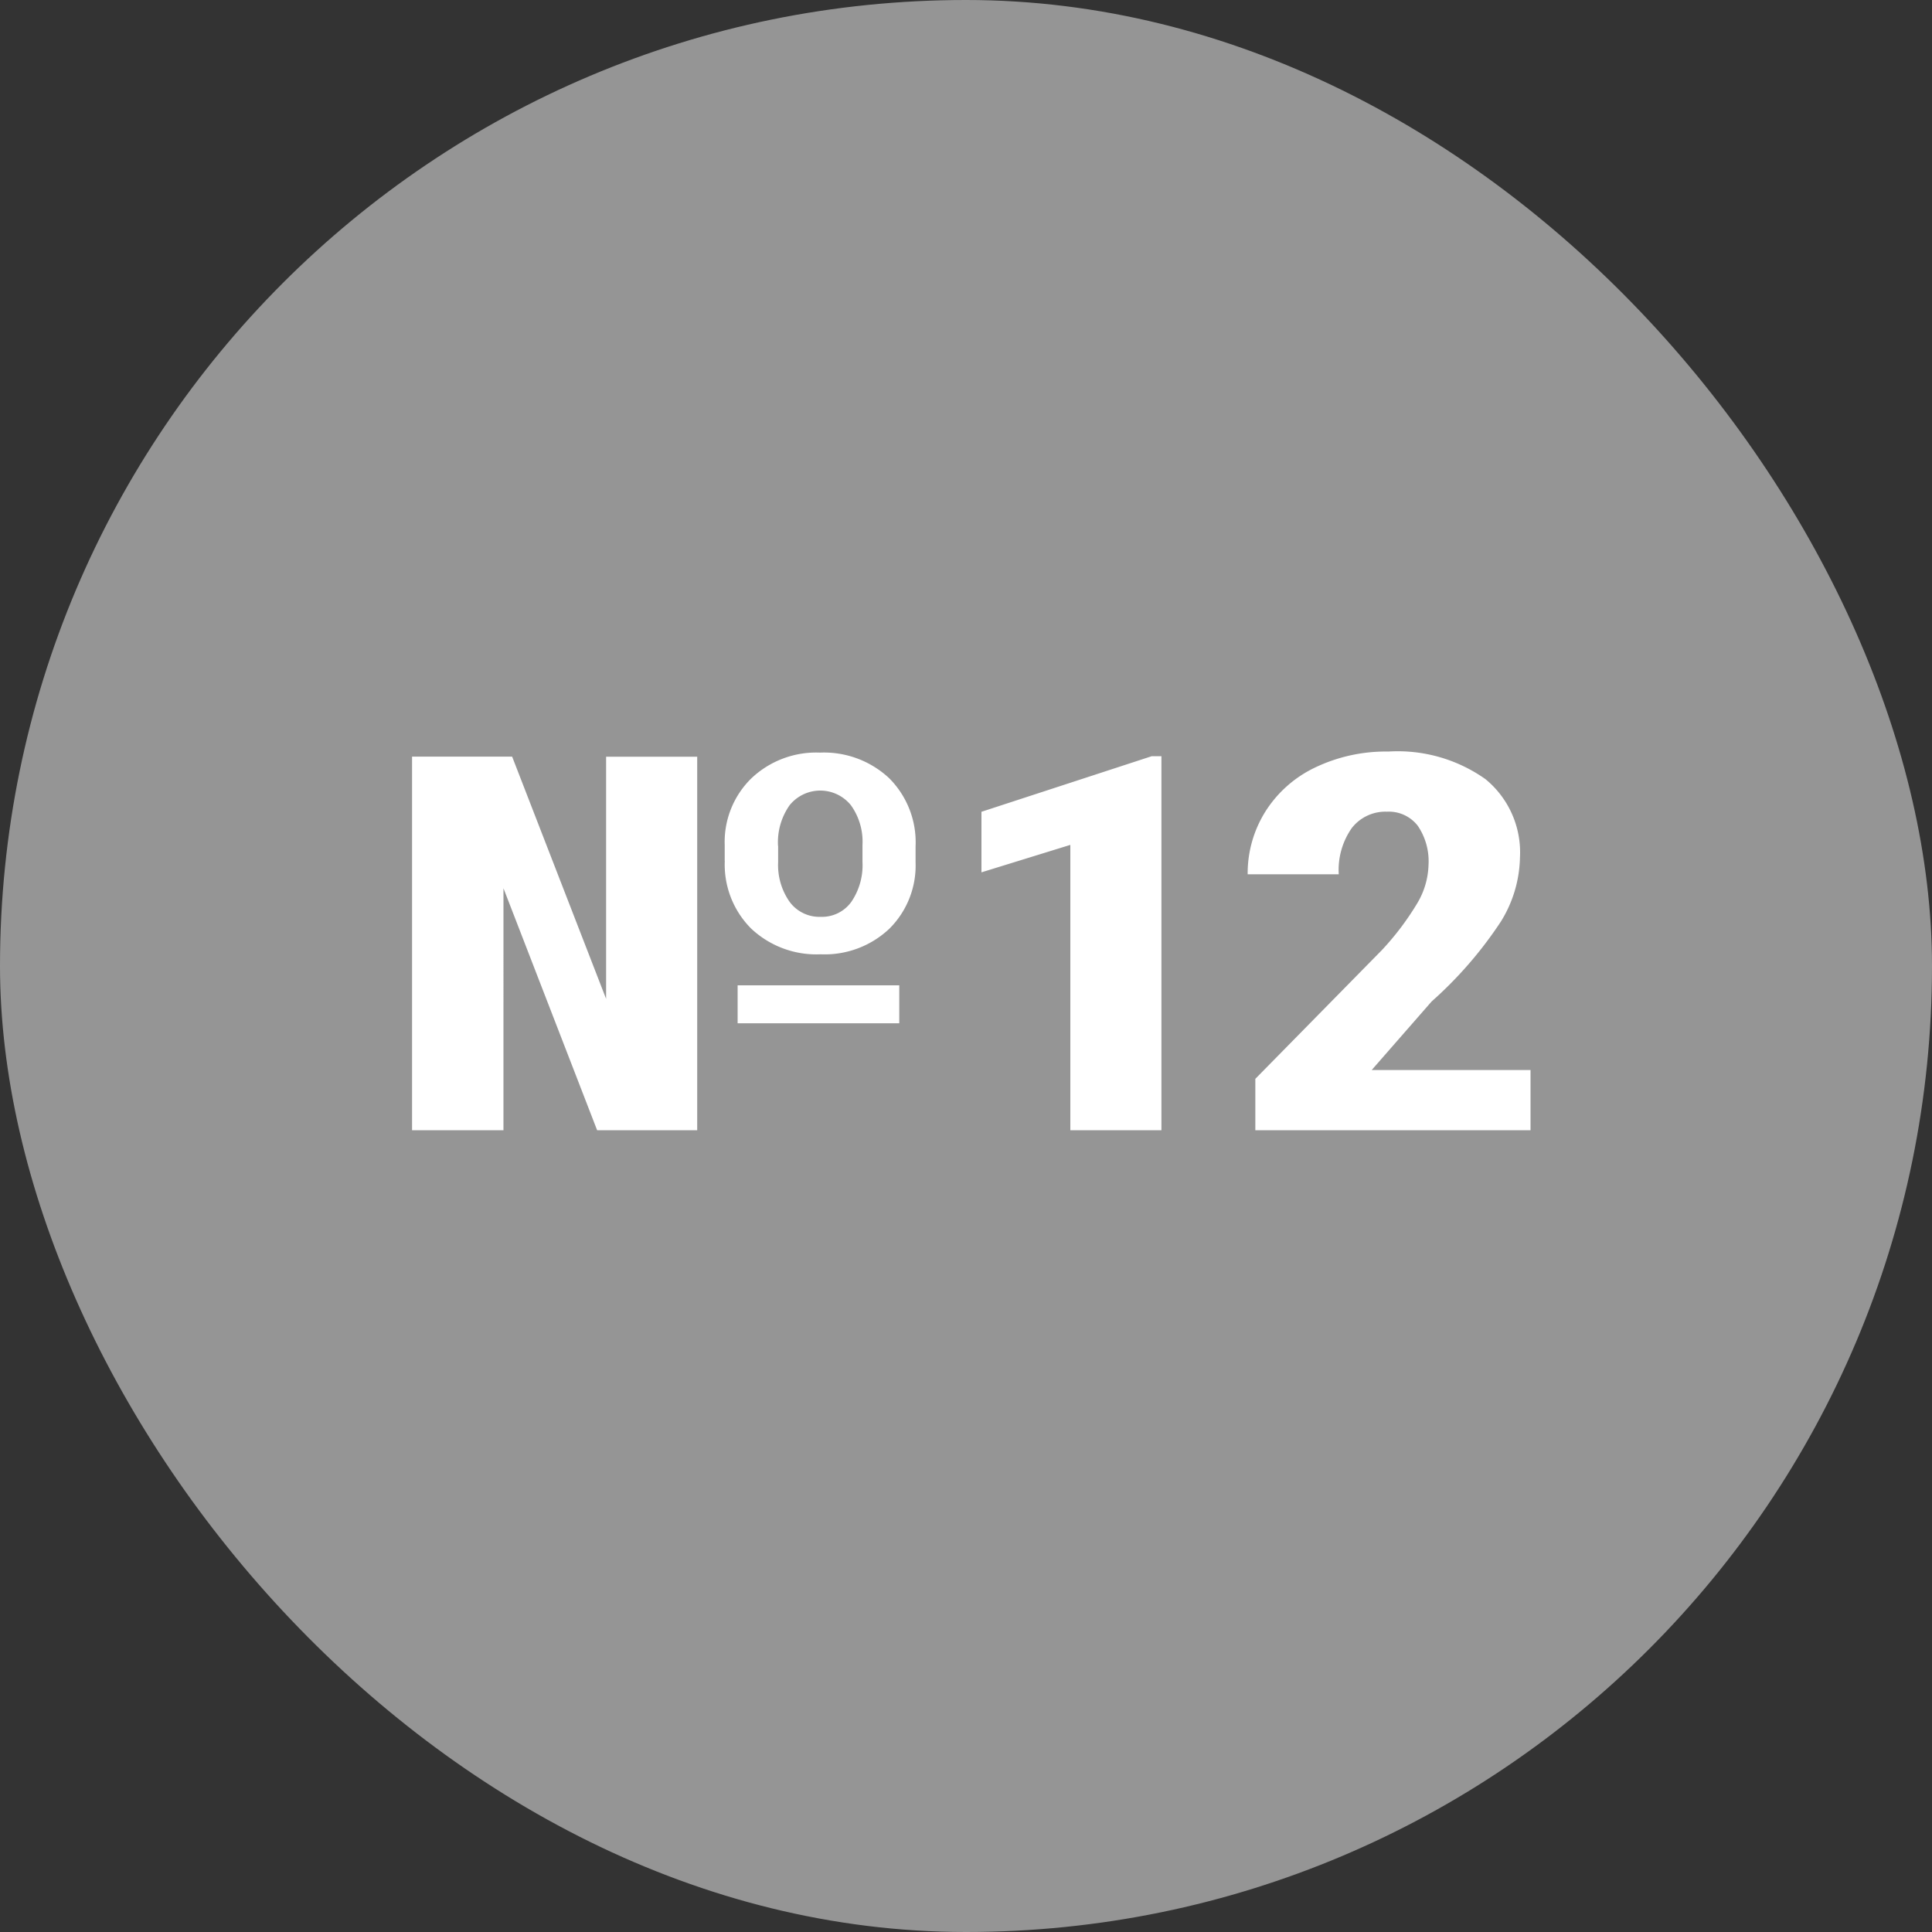 <?xml version="1.0" encoding="UTF-8"?> <svg xmlns="http://www.w3.org/2000/svg" width="100" height="100" viewBox="0 0 100 100"><rect x="0" y="0" width="100" height="100" fill="#333333" stroke="none"/> <defs> <style> .cls-1 { fill: #959595; } .cls-2 { fill: #fff; fill-rule: evenodd; } </style> </defs> <rect id="Прямоугольник_скругл._углы_1" data-name="Прямоугольник, скругл. углы 1" class="cls-1" width="100" height="100" rx="50" ry="50"></rect> <path id="_12" data-name="№12" class="cls-2" d="M46.546,51H38.179v1.966h8.367V51Zm-9.031-6.441a4.682,4.682,0,0,0,1.361,3.5,4.924,4.924,0,0,0,3.6,1.335,4.865,4.865,0,0,0,3.561-1.328,4.608,4.608,0,0,0,1.353-3.44v-0.81a4.691,4.691,0,0,0-1.37-3.539,4.937,4.937,0,0,0-3.578-1.322,4.873,4.873,0,0,0-3.561,1.341,4.606,4.606,0,0,0-1.37,3.44v0.823Zm2.756-.77a3.329,3.329,0,0,1,.6-2.112,2.039,2.039,0,0,1,3.171,0,3.235,3.235,0,0,1,.6,2.059v0.877a3.36,3.36,0,0,1-.581,2.072,1.871,1.871,0,0,1-1.577.77,1.914,1.914,0,0,1-1.619-.784,3.313,3.313,0,0,1-.589-2.045V43.784Zm-4.184-4.622H31.372V51.7L26.508,39.163h-5.18V58.5h4.731V45.976L30.907,58.5h5.18V39.163Zm24.029-.027h-0.5L50.8,42.018v3.134l4.6-1.421V58.5h4.715V39.136Zm19.1,16.243H71l3.1-3.546A20.874,20.874,0,0,0,77.685,47.7a6.51,6.51,0,0,0,.988-3.314,4.9,4.9,0,0,0-1.785-4.057A7.853,7.853,0,0,0,71.866,38.9a8.477,8.477,0,0,0-3.777.817A6.176,6.176,0,0,0,65.5,42a6.018,6.018,0,0,0-.921,3.254h4.715a3.768,3.768,0,0,1,.672-2.391,2.2,2.2,0,0,1,1.818-.85,1.893,1.893,0,0,1,1.6.73,3.264,3.264,0,0,1,.556,2.019,4.069,4.069,0,0,1-.589,2,14.359,14.359,0,0,1-1.834,2.424l-6.541,6.654V58.5H79.22V55.379Z"></path> </svg> 